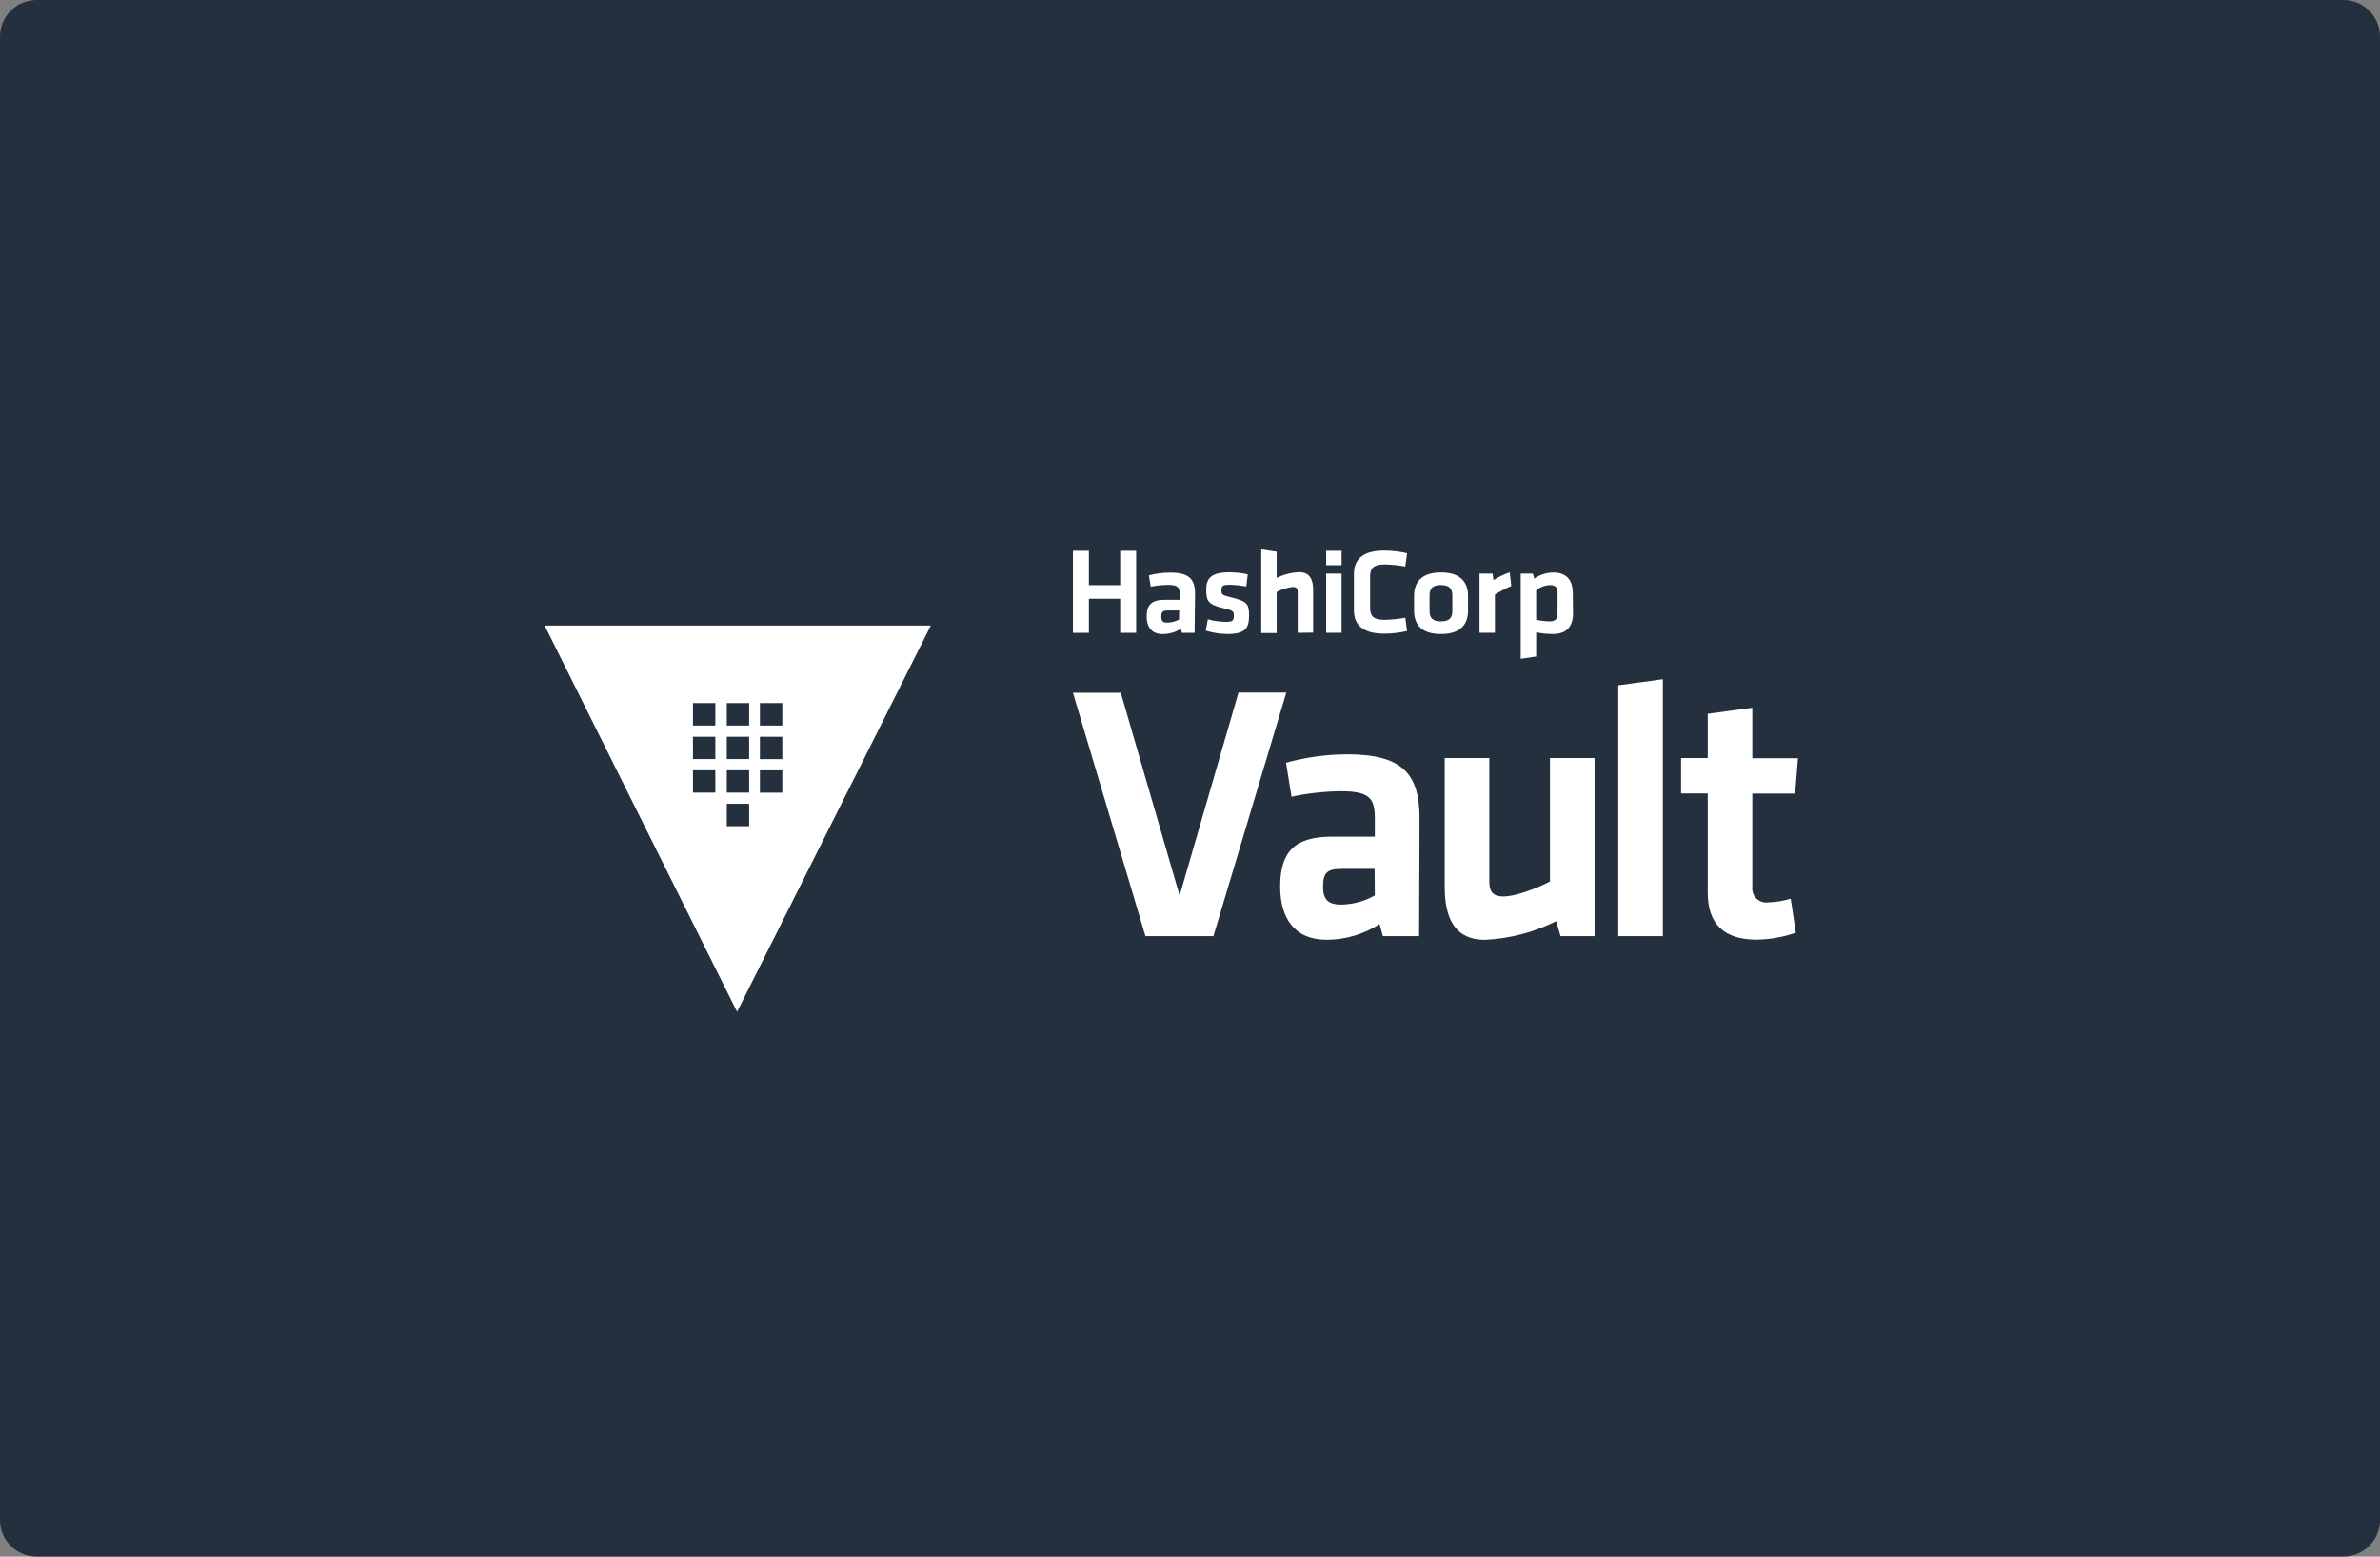 <?xml version="1.0" encoding="UTF-8"?>
<svg xmlns="http://www.w3.org/2000/svg" width="520" height="340" viewBox="0 0 520 340" fill="none">
  <rect x="0" y="0" width="520" height="340" fill="#808080" stroke="none"/>
  <g clip-path="url(#clip0_424_217)">
    <path d="M0 8C0 3.582 3.582 0 8 0H512C516.418 0 520 3.582 520 8V332C520 336.418 516.418 340 512 340H8C3.582 340 0 336.418 0 332V8Z" fill="#25303E"></path>
    <path d="M270.592 151.269H281.045L265.114 204.475H250.265L234.426 151.308H244.88L257.736 195.618L270.592 151.269Z" fill="white"></path>
    <path d="M310.058 204.474H302.139L301.413 201.834C297.967 204.072 293.946 205.264 289.837 205.266C282.736 205.266 279.7 200.396 279.7 193.69C279.7 185.771 283.132 182.748 291.038 182.748H300.383V178.657C300.383 174.34 299.182 172.823 292.952 172.823C289.33 172.859 285.722 173.261 282.182 174.024L280.981 166.593C285.325 165.395 289.807 164.778 294.312 164.758C306.521 164.758 310.151 169.074 310.151 178.815L310.058 204.474ZM300.331 189.784H293.137C289.943 189.784 289.072 190.668 289.072 193.624C289.072 196.264 289.943 197.584 293.032 197.584C295.611 197.543 298.137 196.858 300.383 195.591L300.331 189.784Z" fill="white"></path>
    <path d="M325.399 165.562V192.7C325.399 194.772 326.27 195.815 328.514 195.815C330.758 195.815 335.113 194.376 338.651 192.542V165.562H348.392V204.474H340.961L340.01 201.2C335.161 203.632 329.855 205.022 324.435 205.279C317.968 205.279 315.658 200.725 315.658 193.782V165.562H325.399Z" fill="white"></path>
    <path d="M353.575 204.476V149.672L363.316 148.353V204.476H353.575Z" fill="white"></path>
    <path d="M392.365 203.723C389.618 204.682 386.734 205.194 383.825 205.241C376.724 205.241 373.12 201.888 373.12 194.945V173.299H367.299V165.564H373.12V155.902L382.861 154.582V165.603H392.84L392.206 173.338H382.861V193.665C382.8 194.137 382.851 194.617 383.008 195.066C383.163 195.516 383.422 195.923 383.763 196.255C384.102 196.588 384.515 196.837 384.968 196.983C385.422 197.129 385.902 197.168 386.372 197.097C388.025 197.049 389.663 196.778 391.243 196.292L392.365 203.723Z" fill="white"></path>
    <path d="M119 136.631L161.039 221L203.369 136.631H119ZM166.029 153.565H170.926V158.462H166.029V153.565ZM156.288 173.127H151.404V168.243H156.288V173.127ZM156.288 165.788H151.404V160.917H156.288V165.788ZM156.288 158.462H151.404V153.565H156.288V158.462ZM163.679 180.465H158.796V175.569H163.679V180.465ZM163.679 173.127H158.796V168.243H163.679V173.127ZM163.679 165.788H158.796V160.917H163.679V165.788ZM163.679 158.462H158.796V153.565H163.679V158.462ZM166.029 160.917H170.926V165.801H166.029V160.917ZM166.029 173.14V168.256H170.926V173.14H166.029Z" fill="white"></path>
    <path d="M244.748 138.228V130.771H237.911V138.228H234.426V120.304H237.911V127.814H244.748V120.304H248.233V138.228H244.748ZM261.009 138.228H258.25L258 137.357C256.809 138.092 255.439 138.485 254.04 138.492C251.572 138.492 250.529 136.882 250.529 134.651C250.529 132.011 251.717 131.008 254.489 131.008H257.736V129.688C257.736 128.263 257.313 127.748 255.162 127.748C253.907 127.761 252.657 127.893 251.426 128.144L251.004 125.676C252.513 125.279 254.065 125.075 255.624 125.068C259.861 125.068 261.101 126.507 261.101 129.741L261.009 138.228ZM257.643 133.344H255.149C254.04 133.344 253.736 133.635 253.736 134.664C253.736 135.694 254.04 135.984 255.056 135.984C255.946 135.971 256.82 135.745 257.604 135.324L257.643 133.344ZM268.084 138.479C266.508 138.455 264.944 138.206 263.438 137.74L263.9 135.271C265.191 135.623 266.521 135.809 267.859 135.826C269.351 135.826 269.575 135.509 269.575 134.506C269.575 133.503 269.417 133.318 267.226 132.816C263.939 132.038 263.543 131.246 263.543 128.751C263.543 126.256 264.731 125.002 268.585 125.002C269.945 125.004 271.299 125.154 272.624 125.451L272.294 128.091C271.07 127.876 269.83 127.753 268.585 127.722C267.12 127.722 266.87 128.038 266.87 128.843C266.87 129.873 266.949 129.952 268.77 130.414C272.545 131.365 272.902 131.84 272.902 134.493C272.902 137.146 272.149 138.479 268.084 138.479ZM283.527 138.215V129.239C283.527 128.553 283.223 128.197 282.458 128.197C281.225 128.335 280.028 128.707 278.934 129.292V138.268H275.568V120L278.934 120.502V126.23C280.474 125.471 282.156 125.044 283.87 124.976C286.101 124.976 286.906 126.494 286.906 128.804V138.175L283.527 138.215ZM289.744 123.445V120.304H293.123V123.458L289.744 123.445ZM289.744 138.215V125.28H293.123V138.215H289.744ZM295.815 125.385C295.815 122.151 297.782 120.264 302.415 120.264C304.104 120.264 305.787 120.459 307.431 120.845L307.035 123.735C305.548 123.466 304.044 123.316 302.534 123.287C300.118 123.287 299.353 124.092 299.353 125.926V132.737C299.353 134.625 300.118 135.377 302.534 135.377C304.044 135.348 305.548 135.197 307.035 134.928L307.431 137.819C305.787 138.205 304.104 138.4 302.415 138.4C297.835 138.4 295.815 136.512 295.815 133.278V125.385ZM314.835 138.479C310.216 138.479 308.962 136.037 308.962 133.384V130.124C308.962 127.484 310.282 125.029 314.835 125.029C319.389 125.029 320.749 127.471 320.749 130.124V133.397C320.749 136.05 319.429 138.479 314.835 138.479ZM314.835 127.774C313.027 127.774 312.341 128.553 312.341 130.005V133.49C312.341 134.955 313.027 135.72 314.835 135.72C316.644 135.72 317.317 134.955 317.317 133.49V130.018C317.317 128.566 316.631 127.788 314.835 127.788V127.774ZM330.199 127.986C328.965 128.53 327.769 129.161 326.622 129.873V138.215H323.257V125.28H326.108L326.319 126.718C327.426 126.003 328.619 125.431 329.869 125.016L330.199 127.986ZM343.689 133.912C343.689 136.776 342.369 138.479 339.241 138.479C338.03 138.468 336.825 138.344 335.637 138.109V143.389L332.258 143.891V125.28H334.898L335.228 126.375C336.476 125.497 337.967 125.035 339.492 125.055C342.131 125.055 343.636 126.6 343.636 129.543L343.689 133.912ZM335.637 135.377C336.618 135.587 337.617 135.702 338.62 135.72C339.848 135.72 340.31 135.166 340.31 133.991V129.437C340.31 128.381 339.901 127.788 338.66 127.788C337.549 127.828 336.485 128.241 335.637 128.962V135.377Z" fill="white"></path>
  </g>
  <defs>
    <clipPath id="clip0_424_217">
      <rect width="520" height="340" fill="white"></rect>
    </clipPath>
  </defs>
</svg>
